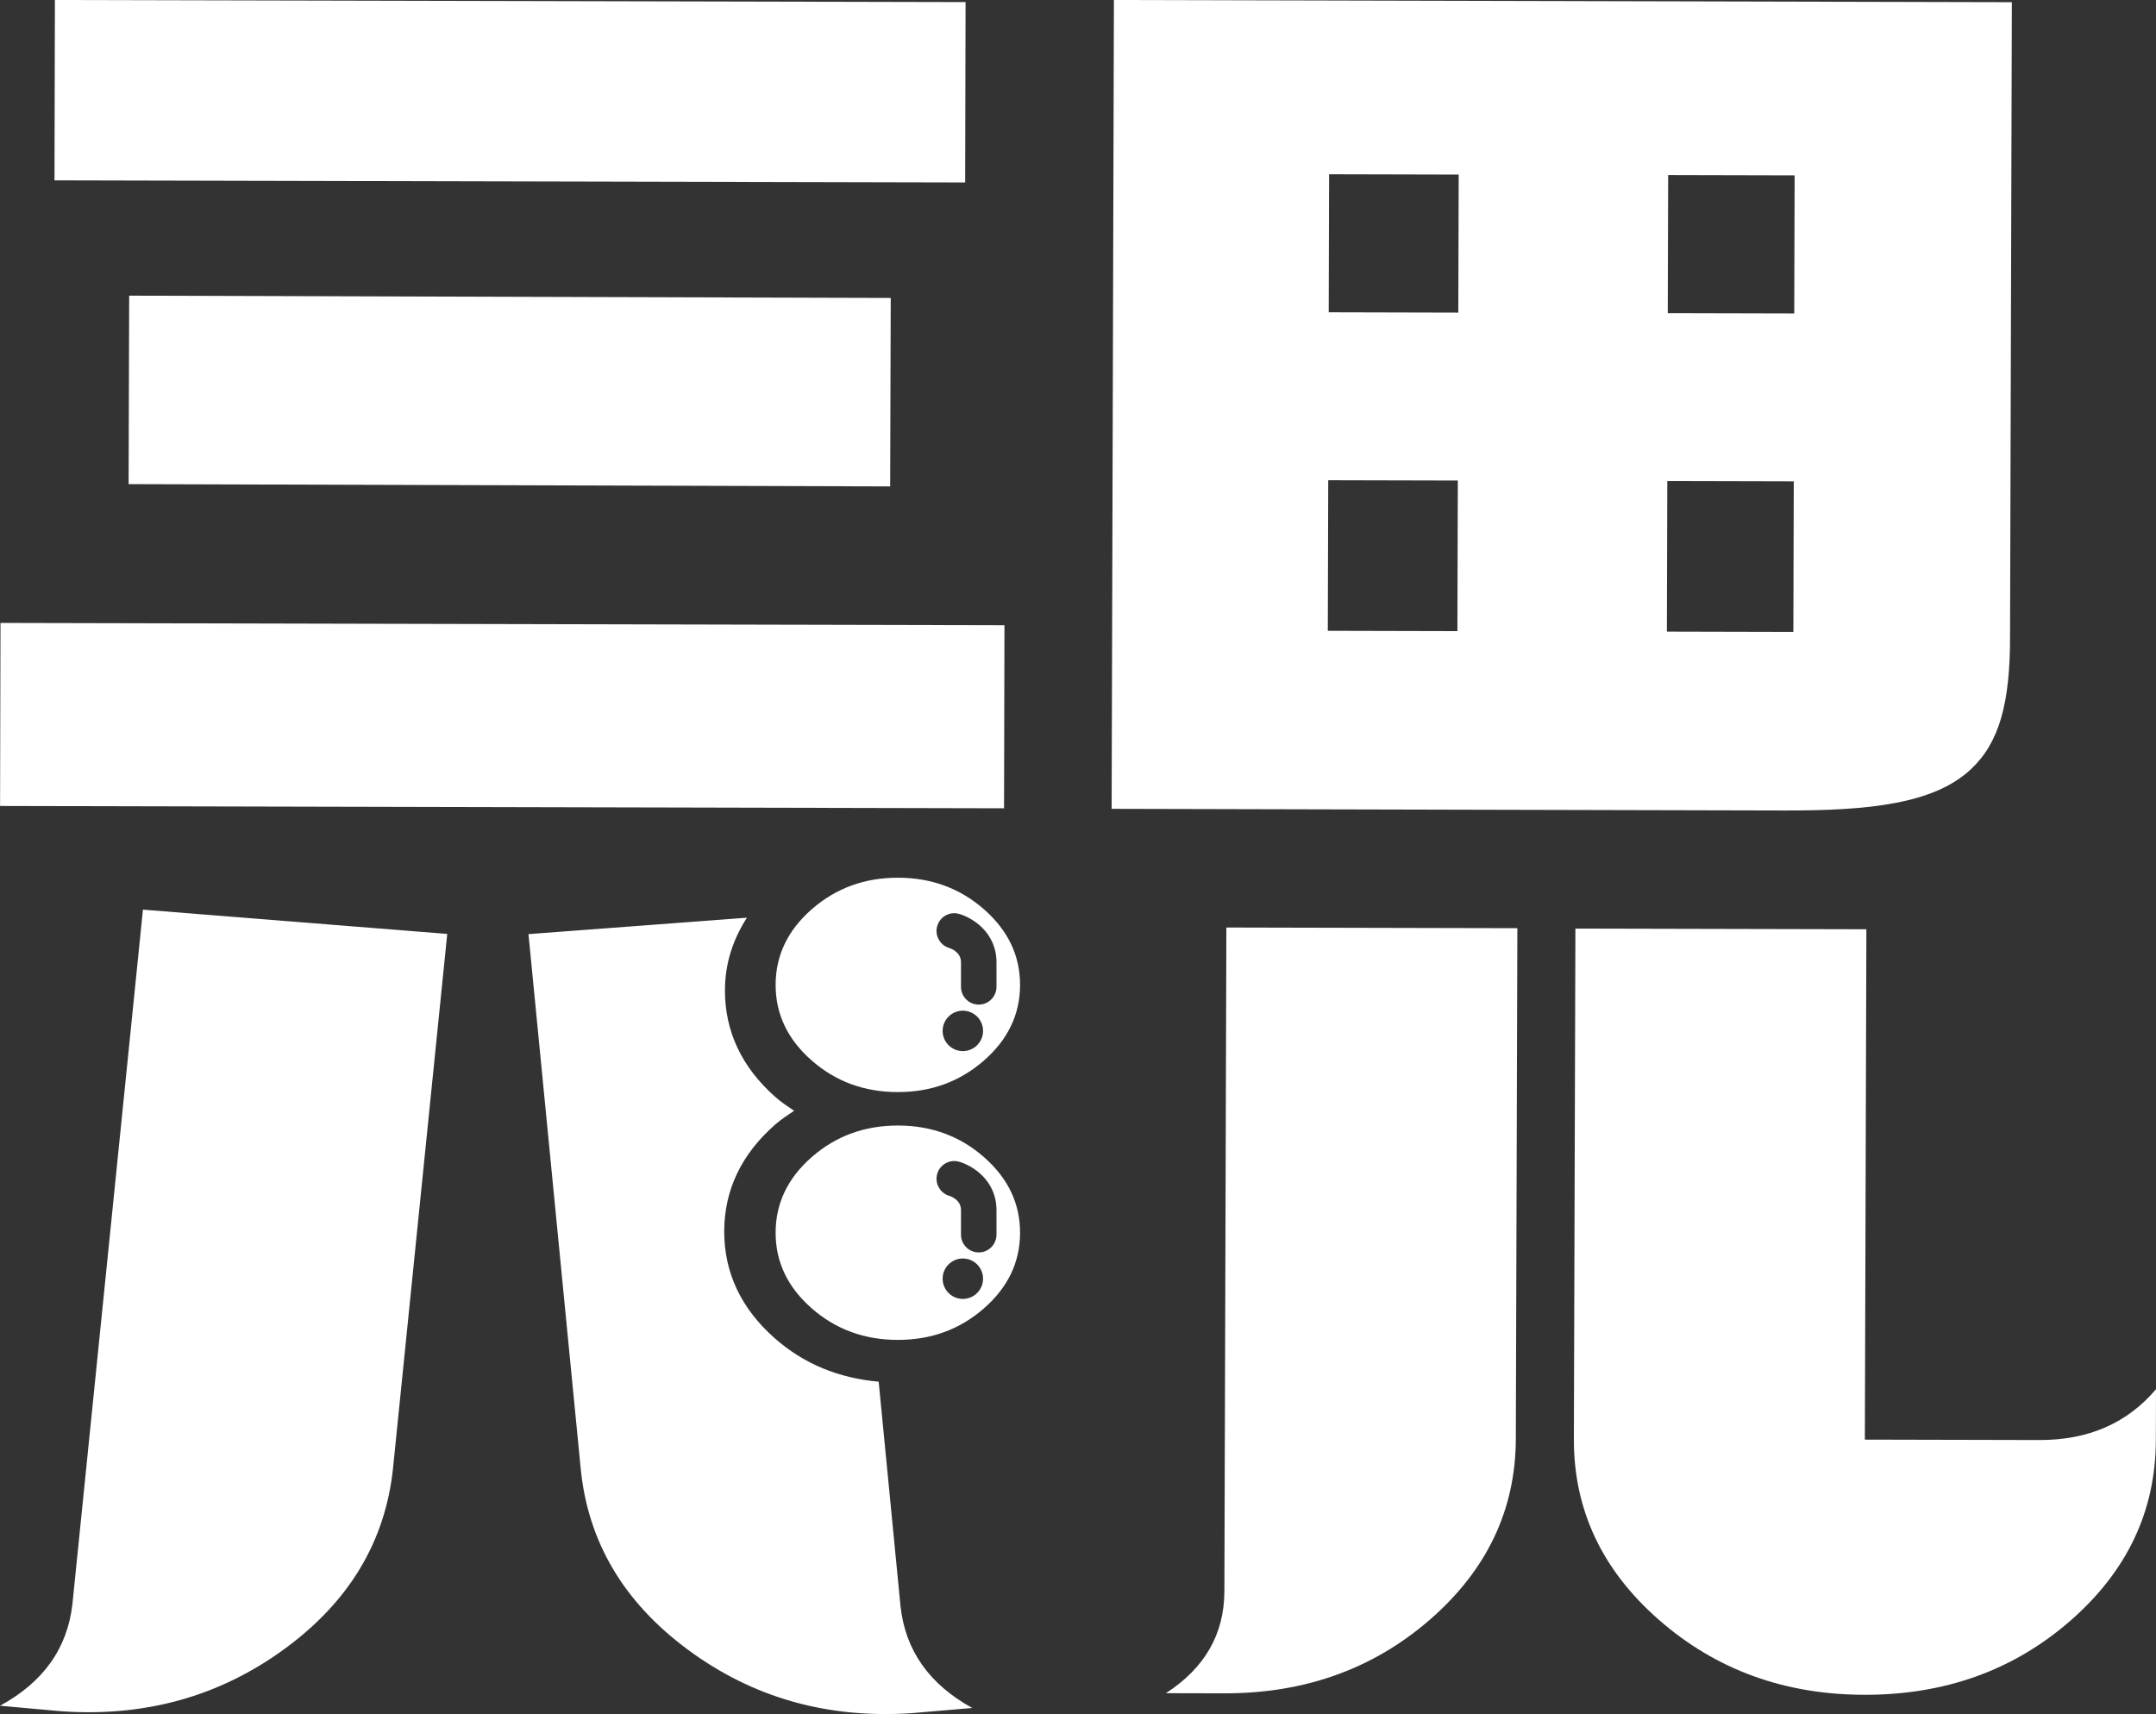 <?xml version="1.0" encoding="UTF-8"?><svg id="b" xmlns="http://www.w3.org/2000/svg" width="371.78" height="295.649" viewBox="0 0 371.78 295.649"><rect x="0" y="0" width="371.78" height="295.649" fill="#333333" stroke="none"/><g id="c"><path d="M211.476,159.983l50.177.116-.264,88.077c-.037,12.208-4.955,22.582-14.745,31.128-9.796,8.545-21.649,12.802-35.564,12.77l-10.037-.023c6.703-4.326,10.068-10.189,10.09-17.583l.343-114.484Z" style="fill:#fff;"/><path d="M371.78,239.625l-.026,8.804c-.037,12.208-4.952,22.583-14.745,31.128-9.793,8.545-21.649,12.802-35.564,12.77-13.783-.032-25.579-4.343-35.387-12.934-9.811-8.591-14.695-18.988-14.659-31.196l.264-88.03,50.177.116-.264,88.03,30.109.069c8.429.019,15.128-2.899,20.095-8.758Z" style="fill:#fff;"/><rect x="70.825" y="36.87" width="31.573" height="173.125" transform="translate(-37.021 209.759) rotate(-89.868)" style="fill:#fff;"/><rect x="71.634" y="1.785" width="32.506" height="131.324" transform="translate(20.177 155.132) rotate(-89.828)" style="fill:#fff;"/><rect x="72.397" y="-62.783" width="31.108" height="157.035" transform="translate(72.013 103.649) rotate(-89.868)" style="fill:#fff;"/><path d="M192.083,0l-.394,139.513,115.949.284c14.729.036,25.839-1.158,32.201-7.093,4.875-4.55,6.838-11.324,6.775-23.363l.308-108.963-154.838-.379ZM287.589,54.007l.067-23.806,21.81.053-.067,23.806-21.81-.053ZM309.318,83.029l-.073,25.971-21.81-.053.073-25.971,21.81.053ZM251.387,82.887l-.073,25.971-22.348-.055.073-25.971,22.348.055ZM251.537,30.113l-.067,23.806-22.348-.055.067-23.806,22.348.055Z" style="fill:#fff;"/><path d="M175.901,169.928c-.015,5.056-2.102,9.397-6.254,13.02-4.158,3.628-9.118,5.433-14.876,5.42-5.764-.013-10.712-1.841-14.846-5.489-4.134-3.642-6.191-7.993-6.176-13.048.015-5.053,2.099-9.391,6.254-13.02,4.155-3.623,9.115-5.433,14.879-5.42,5.758.013,10.706,1.846,14.843,5.489,4.131,3.648,6.191,7.995,6.176,13.048ZM124.884,212.364c.021-7.139,2.993-13.339,8.832-18.431,1.02-.89,2.126-1.604,3.221-2.34-1.092-.742-2.194-1.461-3.21-2.357-5.806-5.114-8.74-11.33-8.718-18.472.014-4.573,1.373-8.713,3.788-12.474l-37.667,2.83,8.997,92.094c1.226,12.699,7.413,23.16,18.558,31.381,11.148,8.226,23.959,11.857,38.436,10.905l10.54-.9c-7.437-4.086-11.561-9.948-12.381-17.593l-3.763-38.685c-6.824-.607-12.872-3.039-17.914-7.488-5.806-5.119-8.74-11.333-8.718-18.472ZM12.489,276.679c-.866,7.641-5.031,13.485-12.489,17.536l10.538.948c14.465,1.018,27.301-2.553,38.498-10.728,11.194-8.169,17.444-18.602,18.749-31.295l9.338-92.052-52.473-4.187-12.161,119.777ZM171.834,170.218v-4.243c0-5.206-4.251-7.741-6.499-8.353-1.609-.439-3.255.504-3.721,2.109-.465,1.606.469,3.296,2.068,3.786.339.104,2.03.711,2.03,2.458v4.243c0,1.691,1.371,3.061,3.061,3.061,1.691,0,3.061-1.371,3.061-3.061ZM166.033,181.299c1.925,0,3.486-1.561,3.486-3.486s-1.561-3.486-3.486-3.486-3.486,1.561-3.486,3.486,1.561,3.486,3.486,3.486Z" style="fill:#fff;"/><path d="M175.901,212.673c-.015,5.056-2.102,9.397-6.254,13.02-4.158,3.628-9.118,5.433-14.876,5.42-5.764-.013-10.712-1.841-14.846-5.489-4.134-3.642-6.191-7.993-6.176-13.048.015-5.053,2.099-9.391,6.254-13.02,4.155-3.623,9.115-5.433,14.879-5.42,5.758.013,10.706,1.846,14.843,5.489,4.131,3.648,6.191,7.995,6.176,13.048ZM171.834,212.963v-4.243c0-5.206-4.251-7.741-6.499-8.353-1.609-.439-3.255.504-3.721,2.109-.465,1.606.469,3.296,2.068,3.786.339.104,2.03.711,2.03,2.458v4.243c0,1.691,1.371,3.061,3.061,3.061,1.691,0,3.061-1.371,3.061-3.061ZM166.033,224.043c1.925,0,3.486-1.561,3.486-3.486s-1.561-3.486-3.486-3.486-3.486,1.561-3.486,3.486,1.561,3.486,3.486,3.486Z" style="fill:#fff;"/></g></svg>